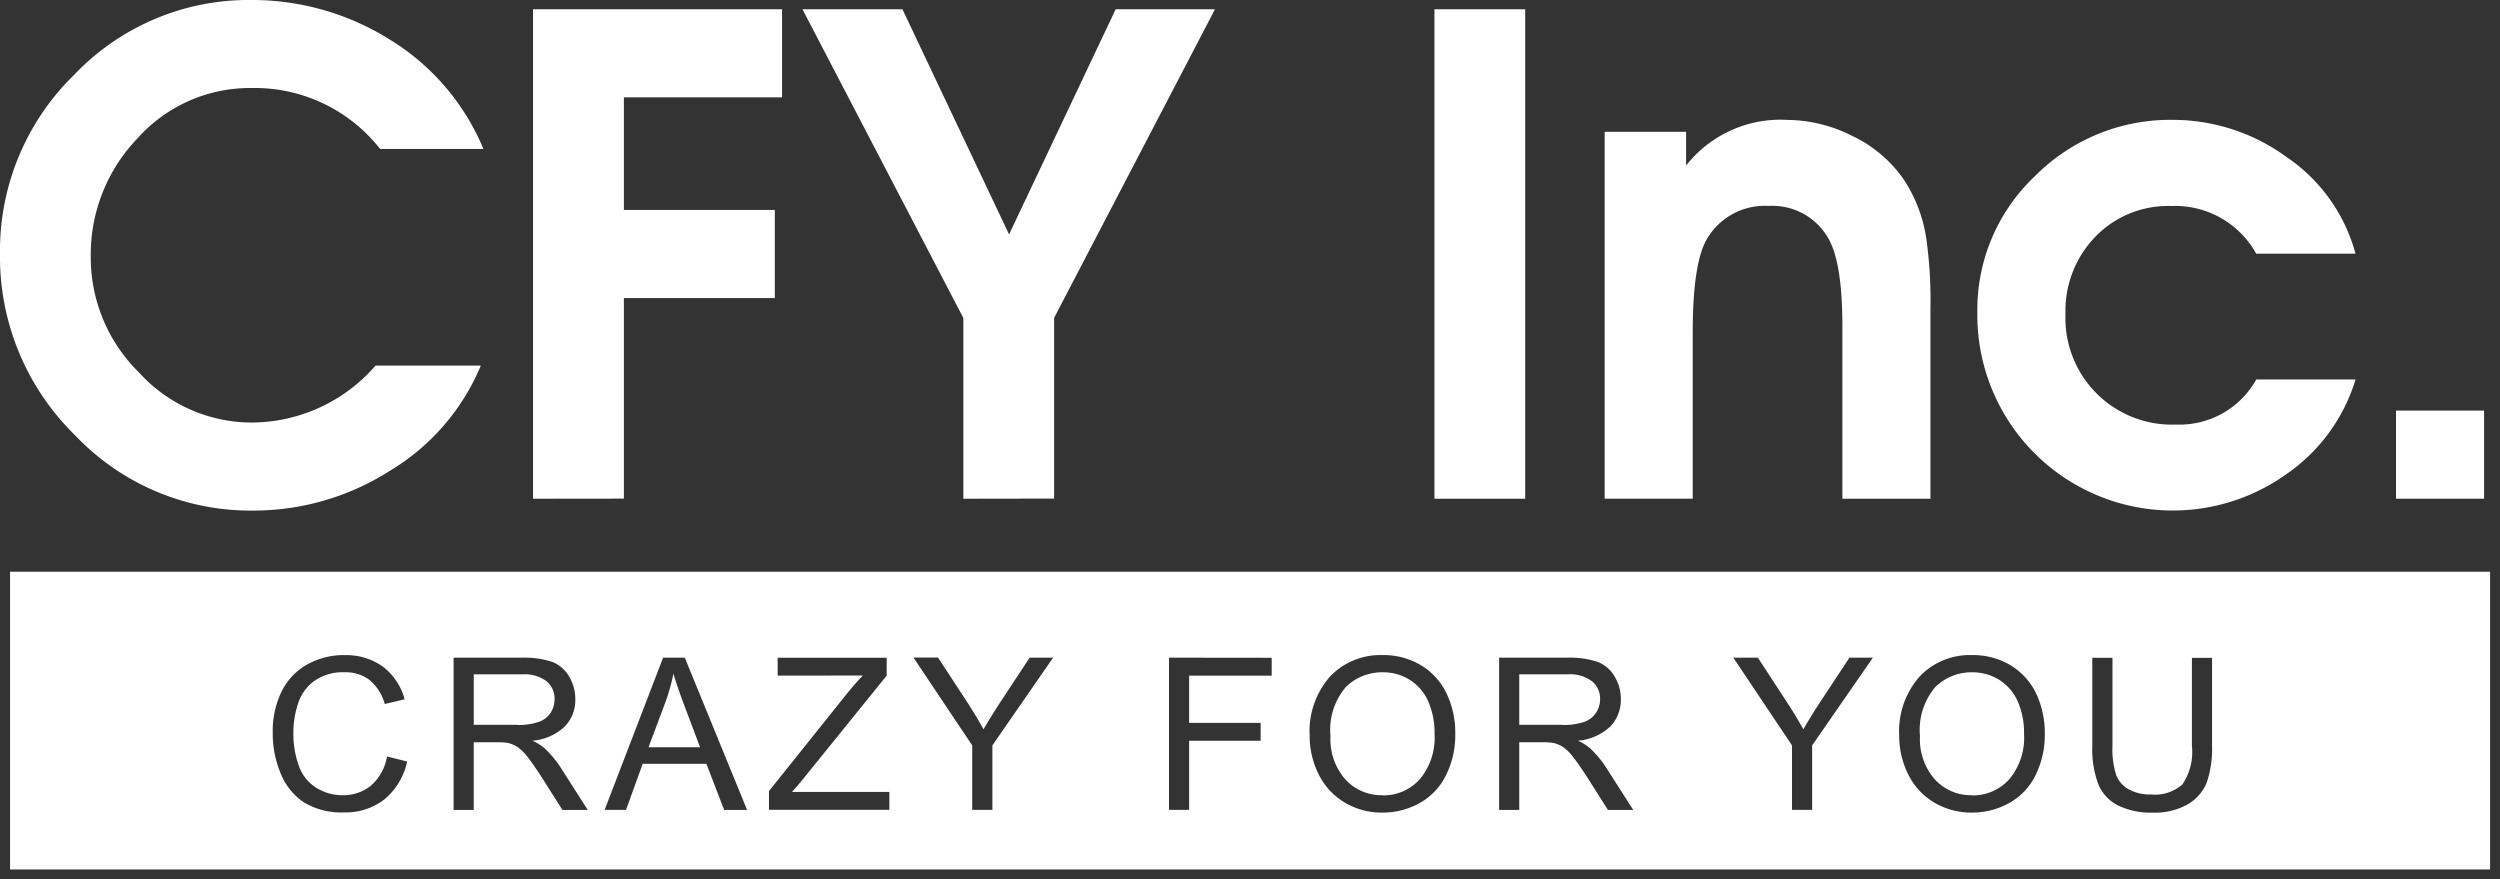 <svg xmlns="http://www.w3.org/2000/svg" width="125.882" height="44.278" viewBox="0 0 125.882 44.278"><rect x="0" y="0" width="125.882" height="44.278" fill="#333333" stroke="none"/><defs><style>.a,.b{fill:#fff;}.a{stroke:rgba(0,0,0,0);stroke-miterlimit:10;}</style></defs><path class="a" d="M-2957.124-10108.78H-3082v-14.99h124.877v14.989Zm-20.029-10.66v4.428a5.1,5.1,0,0,0,.295,1.921,2.1,2.1,0,0,0,.976,1.075,3.7,3.7,0,0,0,1.763.373,3.33,3.33,0,0,0,1.789-.427,2.249,2.249,0,0,0,.945-1.1,5.322,5.322,0,0,0,.262-1.838v-4.428h-1.014v4.423a2.934,2.934,0,0,1-.478,1.951,2.114,2.114,0,0,1-1.593.506,2.175,2.175,0,0,1-1.105-.257,1.382,1.382,0,0,1-.638-.727,4.283,4.283,0,0,1-.186-1.474v-4.423Zm-6.054-.135a3.488,3.488,0,0,0-2.642,1.08,4.168,4.168,0,0,0-1.027,2.987,4.343,4.343,0,0,0,.44,1.913,3.384,3.384,0,0,0,1.291,1.426,3.632,3.632,0,0,0,1.936.525,3.812,3.812,0,0,0,1.86-.475,3.2,3.2,0,0,0,1.334-1.4,4.542,4.542,0,0,0,.47-2.086,4.647,4.647,0,0,0-.445-2.055,3.358,3.358,0,0,0-1.3-1.415A3.694,3.694,0,0,0-2983.207-10119.575Zm-29.681,0a3.5,3.5,0,0,0-2.647,1.08,4.169,4.169,0,0,0-1.026,2.987,4.3,4.3,0,0,0,.442,1.913,3.4,3.4,0,0,0,1.293,1.426,3.6,3.6,0,0,0,1.933.525,3.8,3.8,0,0,0,1.86-.475,3.2,3.2,0,0,0,1.334-1.4,4.513,4.513,0,0,0,.47-2.086,4.579,4.579,0,0,0-.447-2.055,3.358,3.358,0,0,0-1.3-1.415A3.67,3.67,0,0,0-3012.888-10119.575Zm-52.273,0a3.793,3.793,0,0,0-1.857.463,3.141,3.141,0,0,0-1.3,1.354,4.54,4.54,0,0,0-.455,2.089,5.2,5.2,0,0,0,.4,2.056,3.16,3.16,0,0,0,1.181,1.461,3.658,3.658,0,0,0,2.015.5,3.2,3.2,0,0,0,2.027-.655,3.431,3.431,0,0,0,1.146-1.908l-1.014-.254a2.5,2.5,0,0,1-.8,1.458,2.2,2.2,0,0,1-1.443.493,2.494,2.494,0,0,1-1.3-.363,2.121,2.121,0,0,1-.887-1.09,4.713,4.713,0,0,1-.285-1.71,4.594,4.594,0,0,1,.241-1.469,2.238,2.238,0,0,1,.833-1.138,2.489,2.489,0,0,1,1.476-.422,2.035,2.035,0,0,1,1.275.381,2.4,2.4,0,0,1,.775,1.217l1-.236a3.053,3.053,0,0,0-1.093-1.644A3.151,3.151,0,0,0-3065.161-10119.57Zm59.153,4.391h1.179a2.9,2.9,0,0,1,.562.038,1.522,1.522,0,0,1,.462.2,2.257,2.257,0,0,1,.516.511c.207.267.46.633.732,1.057l1.014,1.6h1.275l-1.334-2.086a5.266,5.266,0,0,0-.841-1.019,2.506,2.506,0,0,0-.612-.381,2.712,2.712,0,0,0,1.634-.715,1.928,1.928,0,0,0,.529-1.371,2.177,2.177,0,0,0-.32-1.156,1.684,1.684,0,0,0-.854-.729,4.48,4.48,0,0,0-1.555-.208h-3.4v7.665h1.014v-3.4Zm-52.644,0h1.177a2.958,2.958,0,0,1,.564.038,1.522,1.522,0,0,1,.462.2,2.287,2.287,0,0,1,.516.511c.19.242.429.588.732,1.057l1.014,1.6h1.275l-1.331-2.086a5.331,5.331,0,0,0-.841-1.019,2.668,2.668,0,0,0-.612-.381,2.688,2.688,0,0,0,1.629-.715,1.909,1.909,0,0,0,.529-1.371,2.2,2.2,0,0,0-.317-1.156,1.7,1.7,0,0,0-.854-.729,4.487,4.487,0,0,0-1.557-.208h-3.4v7.665h1.014v-3.4Zm9.535-4.261-2.945,7.665h1.077l.841-2.321h3.207l.894,2.322h1.154l-3.135-7.665Zm53.889,0h0l2.955,4.418v3.247h1.014v-3.247l3.059-4.418h-1.181l-1.486,2.253c-.341.524-.614.968-.833,1.354-.269-.475-.524-.9-.783-1.295l-1.509-2.312h-1.235Zm-28.415,0v7.665h1.014v-3.483h3.6v-.9h-3.6v-2.376h4.157v-.9Zm-12.864,0h0l2.955,4.418v3.247h1.016v-3.247l3.057-4.418h-1.182l-1.484,2.253c-.3.465-.587.921-.838,1.354-.22-.4-.473-.82-.778-1.3l-1.512-2.312h-1.235Zm-2.553.9c-.247.254-.515.561-.8.912l-3.926,4.906v.942h6.062v-.9h-4.9l.465-.539,4.3-5.317v-.9h-5.49v.9Zm55.845,6.026a2.457,2.457,0,0,1-1.87-.8,3.064,3.064,0,0,1-.744-2.18,3.325,3.325,0,0,1,.775-2.47,2.6,2.6,0,0,1,1.852-.739,2.517,2.517,0,0,1,1.369.384,2.433,2.433,0,0,1,.925,1.082,3.9,3.9,0,0,1,.318,1.634,3.253,3.253,0,0,1-.74,2.281A2.459,2.459,0,0,1-2983.215-10112.51Zm-29.683,0a2.456,2.456,0,0,1-1.87-.8,3.064,3.064,0,0,1-.744-2.18,3.319,3.319,0,0,1,.775-2.47,2.612,2.612,0,0,1,1.855-.739,2.513,2.513,0,0,1,1.367.384,2.433,2.433,0,0,1,.925,1.082,3.943,3.943,0,0,1,.318,1.634,3.263,3.263,0,0,1-.74,2.281A2.459,2.459,0,0,1-3012.9-10112.51Zm-34.353-2.413h-2.6l.841-2.246a9.817,9.817,0,0,0,.414-1.464c.11.387.286.906.541,1.588l.8,2.121Zm43.424-1.134h-2.18v-2.538h2.426a1.834,1.834,0,0,1,1.245.354,1.13,1.13,0,0,1,.4.895,1.261,1.261,0,0,1-.206.686,1.165,1.165,0,0,1-.6.46A3.2,3.2,0,0,1-3003.828-10116.057Zm-52.644,0h-2.18v-2.538h2.427a1.848,1.848,0,0,1,1.248.354,1.137,1.137,0,0,1,.394.895,1.258,1.258,0,0,1-.2.686,1.162,1.162,0,0,1-.6.46A3.2,3.2,0,0,1-3056.472-10116.057Z" transform="translate(3082.506 10152.56)"/><path class="b" d="M18.91,18.409h5.3a11.192,11.192,0,0,1-4.583,5.3,12.777,12.777,0,0,1-6.854,2,12.186,12.186,0,0,1-9.02-3.819A12.557,12.557,0,0,1,0,12.773,12.357,12.357,0,0,1,3.735,3.767,12.114,12.114,0,0,1,12.64,0a13.061,13.061,0,0,1,7,2,11.713,11.713,0,0,1,4.7,5.5h-5.2a8.026,8.026,0,0,0-6.471-3.068A7.592,7.592,0,0,0,6.936,6.952,8.444,8.444,0,0,0,4.57,12.939,8.118,8.118,0,0,0,7,18.757a7.672,7.672,0,0,0,5.7,2.519A8.3,8.3,0,0,0,18.91,18.409Z"/><path class="b" d="M64.326,25.747V1.1H76.865V5.537H68.9v5.668h7.6v4.437H68.9v10.1Z" transform="translate(-37.486 -0.635)"/><path class="b" d="M105.063,25.747v-9.1L96.96,1.1h5.035l5.369,11.338L112.733,1.1h5l-8.1,15.54v9.1Z" transform="translate(-56.555 -0.635)"/><path class="b" d="M172.92,25.747V1.1h4.57V25.747Z" transform="translate(-100.692 -0.635)"/><path class="b" d="M193.759,33.308V14.834h4.1v1.7a6.047,6.047,0,0,1,5.1-2.3,7.328,7.328,0,0,1,3.218.783,6.647,6.647,0,0,1,2.551,2.086,7.335,7.335,0,0,1,1.235,3.166,22.277,22.277,0,0,1,.2,3.468v9.572h-4.434V24.6q0-3.3-.767-4.5a3.237,3.237,0,0,0-2.935-1.534,3.375,3.375,0,0,0-3.1,1.634q-.734,1.2-.734,4.736v8.369Z" transform="translate(-112.96 -8.197)"/><path class="b" d="M253.172,27.305h5a8.94,8.94,0,0,1-3.485,4.768,9.843,9.843,0,0,1-15.559-8.136,9.254,9.254,0,0,1,2.9-6.871,9.585,9.585,0,0,1,6.936-2.834,9.73,9.73,0,0,1,5.753,1.885,8.559,8.559,0,0,1,3.452,4.853h-5a4.663,4.663,0,0,0-4.27-2.4,5.1,5.1,0,0,0-3.833,1.55,5.362,5.362,0,0,0-1.5,3.884,5.363,5.363,0,0,0,5.568,5.571A4.425,4.425,0,0,0,253.172,27.305Z" transform="translate(-139.563 -8.197)"/><path class="b" d="M288.833,53.188V48.752h4.434v4.436Z" transform="translate(-168.187 -28.077)"/></svg>